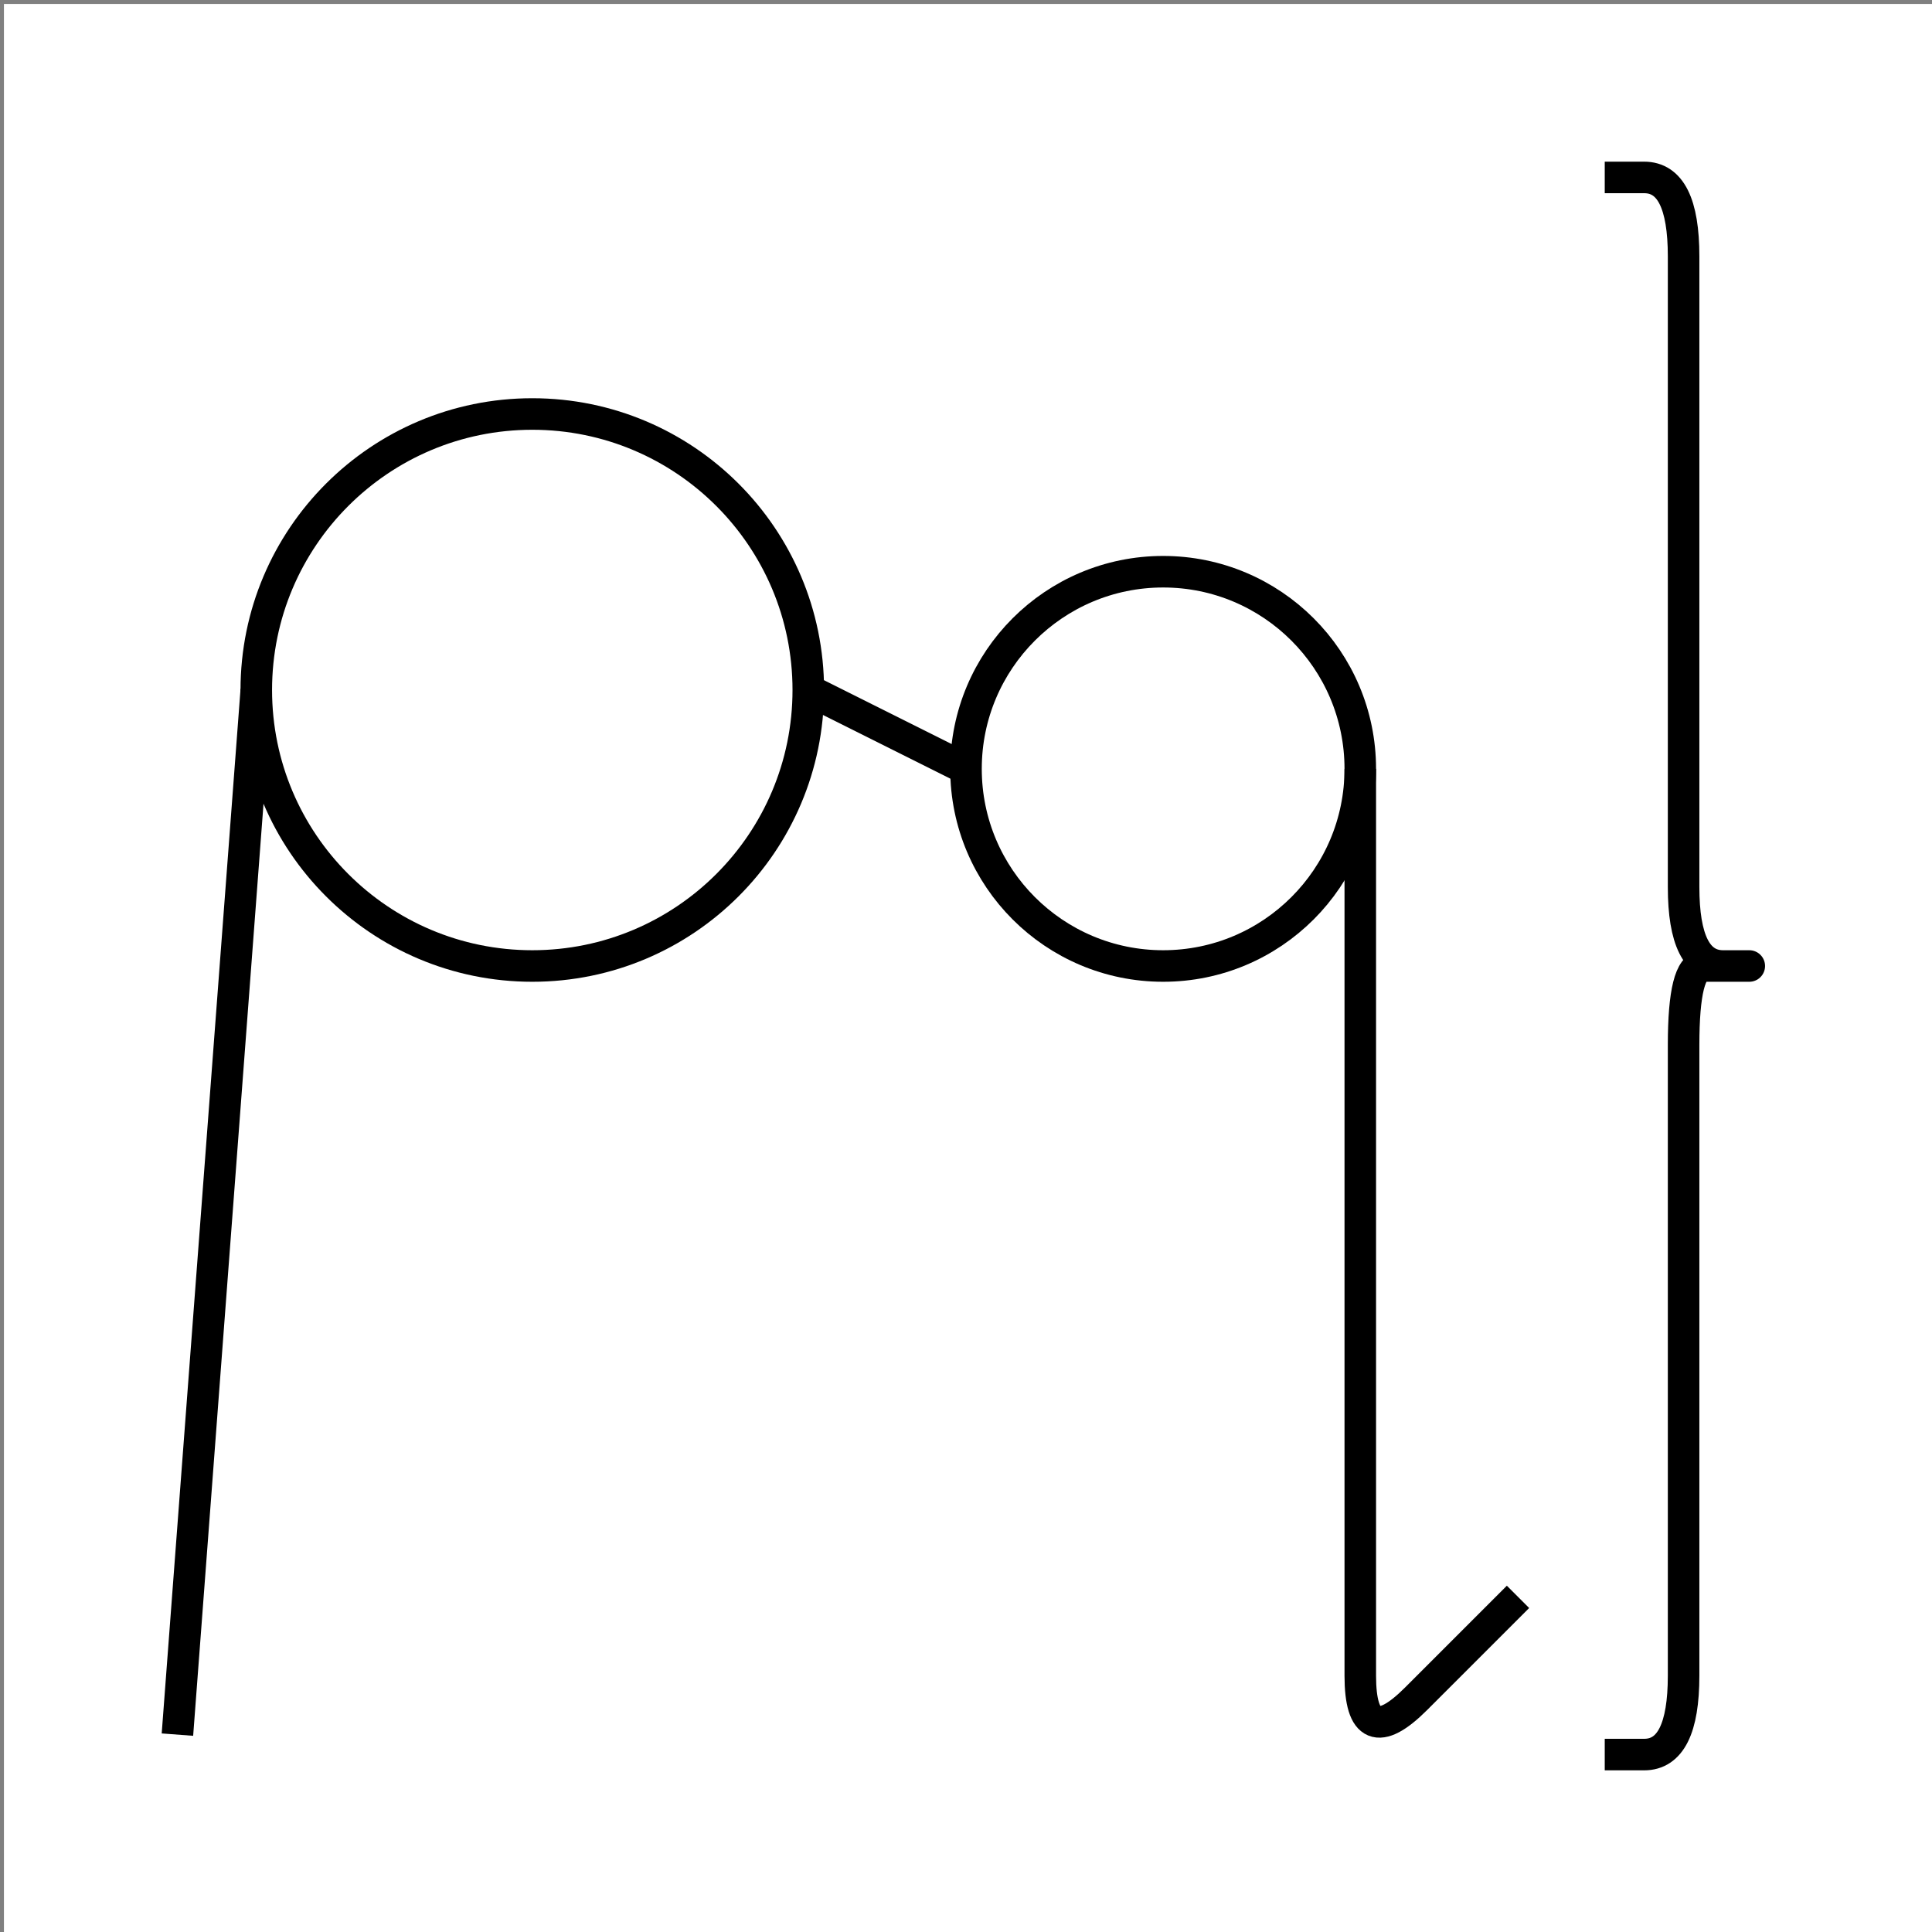 <?xml version="1.0" encoding="UTF-8"?> <svg xmlns="http://www.w3.org/2000/svg" xmlns:xlink="http://www.w3.org/1999/xlink" style="background: #ffffff; background-color: light-dark(#ffffff, #121212);" version="1.1" width="245px" height="245px" viewBox="-0.5 -0.5 245 245"><rect x="-0.5" y="-0.5" width="245" height="245" fill="#808080" stroke="none"/><defs></defs><rect fill="#ffffff" width="100%" height="100%" x="0" y="0" style="fill: light-dark(rgb(255, 255, 255), rgb(18, 18, 18));"></rect><g><g data-cell-id="K_foBGCmqFpYxhzn6wUC-0"><g data-cell-id="K_foBGCmqFpYxhzn6wUC-1"><g data-cell-id="ZA6AmI8UkLcTZV-jOitV-0"><g></g><g data-cell-id="K_foBGCmqFpYxhzn6wUC-4"><g><ellipse cx="67" cy="87" rx="35" ry="35" fill="none" stroke="#000000" stroke-width="4" style="stroke: light-dark(rgb(0, 0, 0), rgb(255, 255, 255));"></ellipse></g></g><g data-cell-id="K_foBGCmqFpYxhzn6wUC-5"><g><ellipse cx="147" cy="97" rx="25" ry="25" fill="none" stroke="#000000" stroke-width="4" style="stroke: light-dark(rgb(0, 0, 0), rgb(255, 255, 255));"></ellipse></g></g><g data-cell-id="K_foBGCmqFpYxhzn6wUC-6"><g><path d="M 22 219.47 L 32 87" fill="none" stroke="#000000" stroke-width="4" stroke-miterlimit="10" style="stroke: light-dark(rgb(0, 0, 0), rgb(255, 255, 255));"></path></g></g><g data-cell-id="K_foBGCmqFpYxhzn6wUC-7"><g><path d="M 102 87 L 122 97" fill="none" stroke="#000000" stroke-width="4" stroke-miterlimit="10" style="stroke: light-dark(rgb(0, 0, 0), rgb(255, 255, 255));"></path></g></g><g data-cell-id="K_foBGCmqFpYxhzn6wUC-8"><g><path d="M 223 22 L 218 22 Q 213 22 213 32 L 213 112 Q 213 122 208 122 L 205.5 122 Q 203 122 208 122 L 210.5 122 Q 213 122 213 132 L 213 212 Q 213 222 218 222 L 223 222" fill="none" stroke="#000000" stroke-width="4" stroke-miterlimit="10" transform="translate(213,0)scale(-1,1)translate(-213,0)" style="stroke: light-dark(rgb(0, 0, 0), rgb(237, 237, 237));"></path></g></g><g data-cell-id="K_foBGCmqFpYxhzn6wUC-9"><g><path d="M 172 97 L 172 212 Q 172 222 179.07 214.93 L 192 202" fill="none" stroke="#000000" stroke-width="4" stroke-miterlimit="10" style="stroke: light-dark(rgb(0, 0, 0), rgb(255, 255, 255));"></path></g></g></g></g></g></g></svg> 